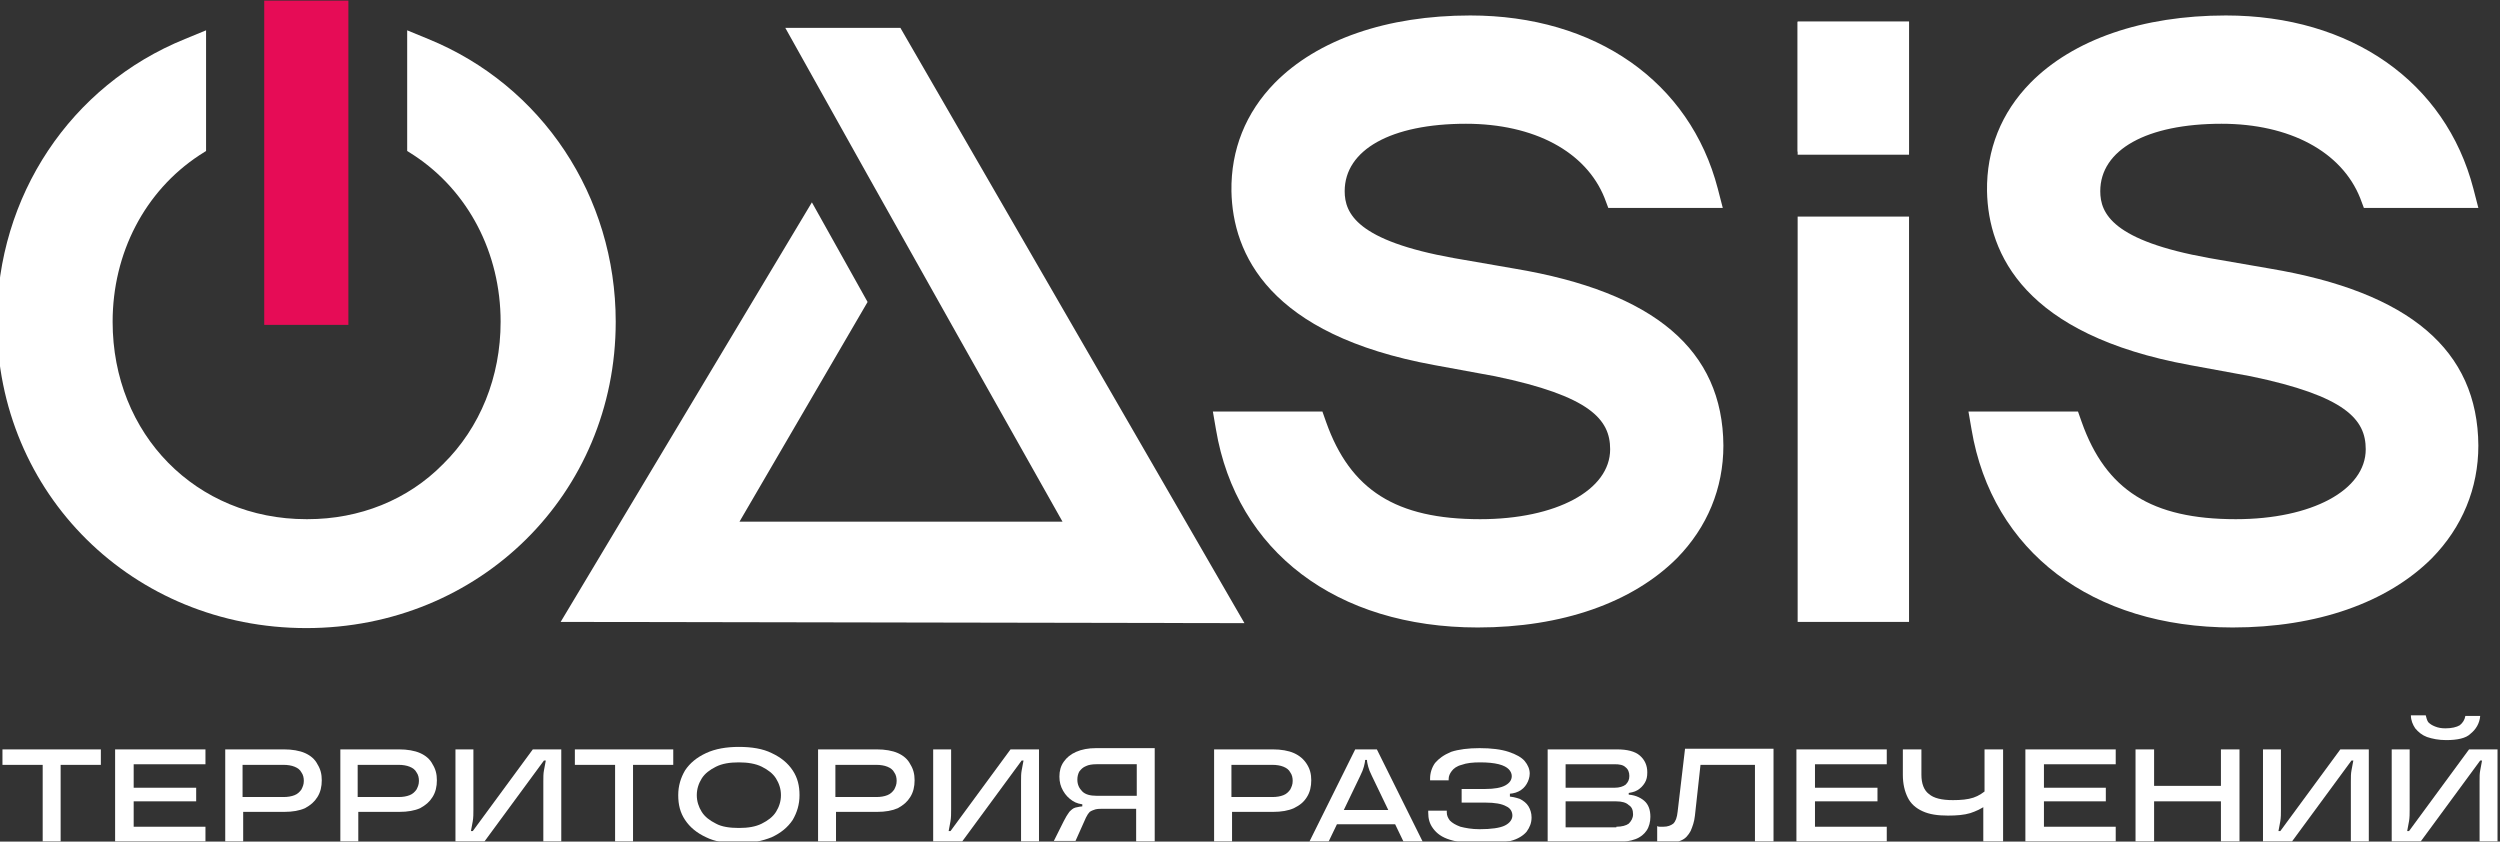 <?xml version="1.0" encoding="UTF-8"?> <svg xmlns="http://www.w3.org/2000/svg" width="404" height="136" viewBox="0 0 404 136" fill="none"><rect x="0" y="0" width="404" height="136" fill="#333333" stroke="none"/> <g clip-path="url(#clip0_529_90)"> <mask id="mask0_529_90" style="mask-type:luminance" maskUnits="userSpaceOnUse" x="-167" y="-184" width="738" height="521"> <path d="M571 -184H-167V337H571V-184Z" fill="white"></path> </mask> <g mask="url(#mask0_529_90)"> <path d="M99.5 51.999C99.5 79.799 77.5 101.499 49.5 101.499C21.5 101.499 -0.5 79.799 -0.5 51.999C-0.5 31.699 11.4 13.799 29.9 6.299L33.3 4.899V24.399L32.2 25.099C23.4 30.899 18.2 40.899 18.2 51.999C18.2 70.199 31.7 83.899 49.5 83.899H49.7C58.1 83.899 65.9 80.799 71.6 74.999C77.6 69.099 80.9 60.899 80.9 51.999C80.9 40.899 75.7 30.899 66.9 25.099L65.8 24.399V4.899L69.2 6.299C87.6 13.799 99.5 31.699 99.5 51.999Z" fill="white"></path> <path d="M278.5 72C278.5 78.9 275.9 85.2 271 90.2C263.8 97.4 252.4 101.4 238.8 101.4C216 101.4 199.8 89.1 196.5 69.4L196 66.5H213.7L214.3 68.2C218.2 79.2 225.6 83.9 239.2 83.9C251.5 83.9 260.2 79.2 260.2 72.6C260.2 67.8 257 64 241.6 60.8L231.8 59C205 54.1 199.2 41 199 30.9C198.9 24.2 201.3 18.2 206 13.4C212.9 6.4 224.1 2.5 237.6 2.5C257.8 2.5 273.1 13.2 277.6 30.5L278.4 33.6H259.9L259.3 32C256.3 24.5 247.9 20 236.9 20C224.8 20 217.3 24.2 217.3 30.9C217.3 34.5 219.3 38.9 234.9 41.7L244.7 43.4C267.4 47.2 278.4 56.6 278.5 72Z" fill="white"></path> <path d="M308.5 35H290.5V100.5H308.5V35Z" fill="white"></path> <path d="M308.5 3.5H290.5V25H308.5V3.5Z" fill="white"></path> <path d="M308.5 3.5H290.5V24.5H308.5V3.5Z" fill="white"></path> <path d="M56.299 4.5V0.1H53.599H45.399H42.699V4.5V48.1V52.5H45.399H53.599H56.299V48.1V4.5Z" fill="#E60C56"></path> <path d="M400.502 72C400.502 78.9 397.902 85.2 393.002 90.2C385.802 97.4 374.402 101.4 360.802 101.4C338.102 101.4 321.902 89.1 318.602 69.4L318.102 66.5H335.802L336.402 68.2C340.302 79.2 347.702 83.9 361.302 83.9C373.602 83.9 382.302 79.2 382.302 72.6C382.302 67.8 379.102 64 363.702 60.8L353.902 59C327.102 54.1 321.302 41 321.102 30.9C321.002 24.2 323.402 18.2 328.102 13.4C335.002 6.4 346.202 2.5 359.702 2.5C379.902 2.5 395.202 13.2 399.702 30.5L400.502 33.6H382.002L381.402 32C378.402 24.5 370.002 20 359.002 20C346.902 20 339.402 24.2 339.402 30.9C339.402 34.5 341.402 38.9 357.002 41.7L366.802 43.4C389.402 47.2 400.402 56.6 400.502 72Z" fill="white"></path> <path d="M6.898 136V123.6H0.398V121.1H16.298V123.6H9.798V136H6.898Z" fill="white"></path> <path d="M18.602 136V121.1H33.202V123.5H21.602V133.6H33.202V136H18.602ZM21.202 129.5V127.3H31.702V129.5H21.202Z" fill="white"></path> <path d="M36.398 136V121.1H45.898C47.198 121.1 48.398 121.3 49.298 121.7C50.198 122.1 50.898 122.7 51.298 123.5C51.798 124.3 51.998 125.1 51.998 126.1C51.998 127.1 51.798 128 51.298 128.8C50.798 129.6 50.198 130.1 49.298 130.6C48.398 131 47.298 131.2 45.898 131.2H38.398V128.8H45.798C46.498 128.8 47.098 128.7 47.598 128.5C48.098 128.3 48.398 128 48.698 127.6C48.898 127.2 49.098 126.8 49.098 126.2C49.098 125.7 48.998 125.2 48.698 124.8C48.498 124.4 48.098 124.1 47.598 123.9C47.098 123.7 46.498 123.6 45.798 123.6H39.198V130.5L39.298 130.6V136.2H36.398V136Z" fill="white"></path> <path d="M55 136V121.1H64.5C65.8 121.1 67 121.3 67.9 121.7C68.8 122.1 69.5 122.7 69.9 123.5C70.4 124.3 70.6 125.1 70.6 126.1C70.6 127.1 70.4 128 69.9 128.8C69.4 129.6 68.8 130.1 67.9 130.6C67 131 65.9 131.2 64.5 131.2H57V128.8H64.4C65.1 128.8 65.7 128.7 66.2 128.5C66.7 128.3 67 128 67.3 127.6C67.5 127.2 67.7 126.8 67.7 126.2C67.7 125.7 67.6 125.2 67.3 124.8C67.1 124.4 66.7 124.1 66.2 123.9C65.7 123.7 65.1 123.6 64.4 123.6H57.8V130.5L57.9 130.6V136.2H55V136Z" fill="white"></path> <path d="M73.602 136V121.1H76.502V130.8C76.502 131.5 76.502 132.1 76.402 132.7C76.302 133.2 76.202 133.7 76.102 134.3H76.402L86.102 121.1H90.702V136H87.802V126.3C87.802 125.6 87.802 125 87.902 124.5C88.002 124 88.102 123.4 88.202 122.9H87.902L78.202 136.1H73.602V136Z" fill="white"></path> <path d="M99.398 136V123.6H92.898V121.1H108.798V123.6H102.298V136H99.398Z" fill="white"></path> <path d="M119.402 136.299C117.302 136.299 115.502 135.999 114.102 135.299C112.602 134.599 111.502 133.699 110.702 132.499C109.902 131.299 109.602 129.999 109.602 128.499C109.602 126.999 110.002 125.699 110.702 124.499C111.502 123.299 112.602 122.399 114.102 121.699C115.602 120.999 117.402 120.699 119.402 120.699C121.502 120.699 123.302 120.999 124.702 121.699C126.202 122.399 127.302 123.299 128.102 124.499C128.902 125.699 129.202 126.999 129.202 128.499C129.202 129.999 128.802 131.299 128.102 132.499C127.302 133.699 126.202 134.599 124.702 135.299C123.202 135.899 121.402 136.299 119.402 136.299ZM119.402 133.799C120.902 133.799 122.102 133.599 123.102 133.099C124.102 132.599 124.902 131.999 125.402 131.199C125.902 130.399 126.202 129.499 126.202 128.499C126.202 127.499 125.902 126.599 125.402 125.799C124.902 124.999 124.102 124.399 123.102 123.899C122.102 123.399 120.802 123.199 119.402 123.199C117.902 123.199 116.702 123.399 115.702 123.899C114.702 124.399 113.902 124.999 113.402 125.799C112.902 126.599 112.602 127.499 112.602 128.499C112.602 129.499 112.902 130.399 113.402 131.199C113.902 131.999 114.702 132.599 115.702 133.099C116.602 133.599 117.902 133.799 119.402 133.799Z" fill="white"></path> <path d="M132.199 136V121.1H141.699C142.999 121.1 144.199 121.3 145.099 121.7C145.999 122.1 146.699 122.7 147.099 123.5C147.599 124.3 147.799 125.1 147.799 126.1C147.799 127.1 147.599 128 147.099 128.8C146.599 129.6 145.999 130.1 145.099 130.6C144.199 131 143.099 131.2 141.699 131.2H134.199V128.8H141.599C142.299 128.8 142.899 128.7 143.399 128.5C143.899 128.3 144.199 128 144.499 127.6C144.699 127.2 144.899 126.8 144.899 126.2C144.899 125.7 144.799 125.2 144.499 124.8C144.299 124.4 143.899 124.1 143.399 123.9C142.899 123.7 142.299 123.6 141.599 123.6H134.999V130.5L135.099 130.6V136.2H132.199V136Z" fill="white"></path> <path d="M150.801 136V121.1H153.701V130.8C153.701 131.5 153.701 132.1 153.601 132.7C153.501 133.2 153.401 133.7 153.301 134.3H153.601L163.301 121.1H167.901V136H165.001V126.3C165.001 125.6 165.001 125 165.101 124.5C165.201 124 165.301 123.4 165.401 122.9H165.101L155.401 136.1H150.801V136Z" fill="white"></path> <path d="M171.901 132.699C172.201 132.099 172.501 131.599 172.801 131.199C173.101 130.899 173.401 130.599 173.801 130.499C174.201 130.399 174.701 130.299 175.301 130.299H175.501L174.901 131.099V129.099L176.101 129.999H175.401C174.601 129.999 173.901 129.799 173.301 129.399C172.701 128.999 172.201 128.499 171.801 127.799C171.401 127.099 171.201 126.399 171.201 125.499C171.201 124.599 171.401 123.799 171.901 123.099C172.401 122.399 173.001 121.899 173.901 121.499C174.801 121.099 175.901 120.899 177.101 120.899H186.601V135.999H183.601V129.999L183.701 129.899V123.499H177.201C176.501 123.499 175.901 123.599 175.501 123.799C175.001 123.999 174.701 124.299 174.401 124.699C174.201 125.099 174.101 125.499 174.101 125.999C174.101 126.799 174.401 127.399 174.901 127.899C175.401 128.399 176.201 128.599 177.201 128.599H184.501V130.699H178.401C177.801 130.699 177.401 130.699 177.001 130.799C176.701 130.899 176.401 130.999 176.101 131.199C175.901 131.399 175.701 131.699 175.501 132.099L173.801 135.899H170.301L171.901 132.699Z" fill="white"></path> <path d="M196.199 136V121.1H205.699C206.999 121.1 208.199 121.3 209.099 121.7C209.999 122.1 210.699 122.7 211.199 123.5C211.699 124.3 211.899 125.1 211.899 126.1C211.899 127.1 211.699 128 211.199 128.8C210.699 129.6 210.099 130.1 209.099 130.6C208.199 131 207.099 131.2 205.699 131.2H198.199V128.8H205.599C206.299 128.8 206.899 128.7 207.399 128.5C207.899 128.3 208.199 128 208.499 127.6C208.699 127.2 208.899 126.8 208.899 126.2C208.899 125.7 208.799 125.2 208.499 124.8C208.299 124.4 207.899 124.1 207.399 123.9C206.899 123.7 206.299 123.6 205.599 123.6H198.999V130.5L199.099 130.6V136.2H196.199V136Z" fill="white"></path> <path d="M211.602 136L219.002 121.1H222.502L229.902 136H226.802L221.702 125.4C221.402 124.8 221.202 124.3 221.102 123.9C221.002 123.5 220.902 123.1 220.902 122.8H220.602C220.602 123.1 220.502 123.5 220.402 123.9C220.302 124.3 220.102 124.8 219.802 125.4L214.702 136H211.602ZM214.802 133.2L215.902 130.9H225.602L226.602 133.2H214.802Z" fill="white"></path> <path d="M239.101 136.299C237.101 136.299 235.601 136.099 234.301 135.699C233.001 135.299 232.201 134.699 231.601 133.899C231.001 133.099 230.801 132.299 230.801 131.299V130.999H233.801V131.299C233.801 131.799 234.001 132.199 234.301 132.599C234.701 132.999 235.201 133.299 236.001 133.599C236.801 133.799 237.801 133.999 239.101 133.999C241.001 133.999 242.401 133.799 243.201 133.399C244.001 132.999 244.401 132.399 244.401 131.799C244.401 131.199 244.101 130.599 243.401 130.299C242.701 129.899 241.601 129.699 240.001 129.699H236.201V127.499H240.001C241.501 127.499 242.601 127.299 243.301 126.899C244.001 126.499 244.301 125.999 244.301 125.399C244.301 124.999 244.101 124.599 243.801 124.299C243.501 123.999 243.001 123.699 242.201 123.499C241.401 123.299 240.401 123.199 239.201 123.199C238.001 123.199 237.001 123.299 236.201 123.599C235.401 123.799 234.901 124.199 234.601 124.599C234.301 124.999 234.101 125.399 234.101 125.899V126.099H231.101V125.799C231.101 124.899 231.401 123.999 231.901 123.299C232.501 122.599 233.301 121.999 234.501 121.499C235.701 121.099 237.301 120.899 239.101 120.899C241.001 120.899 242.601 121.099 243.801 121.499C245.001 121.899 245.901 122.399 246.401 122.999C246.901 123.599 247.201 124.299 247.201 124.999C247.201 125.599 247.001 126.199 246.701 126.699C246.401 127.199 246.001 127.599 245.401 127.899C244.801 128.199 244.101 128.299 243.301 128.299H243.001L244.001 127.499V129.499L243.001 128.699H243.401C244.301 128.699 245.001 128.899 245.601 129.099C246.201 129.399 246.701 129.799 247.001 130.299C247.301 130.799 247.501 131.399 247.501 132.099C247.501 132.999 247.201 133.699 246.701 134.399C246.201 134.999 245.301 135.599 244.101 135.899C242.701 136.099 241.101 136.299 239.101 136.299Z" fill="white"></path> <path d="M250.102 136V121.1H261.302C262.902 121.1 264.202 121.4 265.002 122.1C265.802 122.8 266.202 123.7 266.202 124.8C266.202 125.5 266.102 126 265.802 126.5C265.502 127 265.102 127.4 264.602 127.7C264.102 128 263.502 128.1 262.802 128.2L263.202 127.3V129.3L262.802 128.4C264.002 128.4 265.002 128.8 265.702 129.4C266.402 130 266.702 130.9 266.702 132C266.702 132.8 266.502 133.6 266.102 134.2C265.702 134.8 265.102 135.3 264.302 135.6C263.502 135.9 262.402 136.1 261.202 136.1H250.102V136ZM261.202 133.6C262.102 133.6 262.802 133.4 263.202 133.1C263.602 132.7 263.902 132.2 263.902 131.6C263.902 130.9 263.702 130.4 263.202 130.1C262.802 129.7 262.102 129.5 261.202 129.5H252.302V127.3H260.902C261.702 127.3 262.302 127.1 262.702 126.8C263.102 126.4 263.302 126 263.302 125.4C263.302 124.8 263.102 124.3 262.702 124C262.302 123.6 261.702 123.5 260.902 123.5H253.002V133.7H261.202V133.6Z" fill="white"></path> <path d="M269.501 136.3C268.901 136.3 268.301 136.2 267.801 136V133.5C268.001 133.6 268.101 133.6 268.301 133.6C268.401 133.6 268.601 133.6 268.801 133.6C269.501 133.6 270.001 133.4 270.401 133.1C270.801 132.7 271.001 132.1 271.101 131.2L272.301 121H286.601V136H283.601V123.6H274.801L273.901 131.8C273.801 132.8 273.501 133.6 273.201 134.3C272.801 135 272.401 135.5 271.701 135.8C271.101 136.1 270.301 136.3 269.501 136.3Z" fill="white"></path> <path d="M290.301 136V121.1H304.901V123.5H293.301V133.6H304.901V136H290.301ZM292.901 129.5V127.3H303.401V129.5H292.901Z" fill="white"></path> <path d="M320.5 136V129.4L321 130.1C320.2 130.7 319.3 131.1 318.4 131.4C317.4 131.7 316.2 131.8 314.8 131.8C313.1 131.8 311.8 131.6 310.7 131.1C309.6 130.6 308.8 129.9 308.3 128.9C307.8 127.9 307.5 126.7 307.5 125.2V121.1H310.5V125.2C310.5 126.6 310.9 127.7 311.7 128.3C312.5 129 313.8 129.3 315.6 129.3C316.9 129.3 318 129.2 318.9 128.9C319.8 128.6 320.5 128.1 321.2 127.5L320.7 128.8V121.1H323.7V136H320.5Z" fill="white"></path> <path d="M327.301 136V121.1H341.901V123.5H330.301V133.6H341.901V136H327.301ZM329.801 129.5V127.3H340.301V129.5H329.801Z" fill="white"></path> <path d="M358.902 136V121.1H361.902V136H358.902ZM345.102 136V121.1H348.102V136H345.102ZM347.602 129.5V127H359.302V129.5H347.602Z" fill="white"></path> <path d="M365.699 136V121.1H368.599V130.8C368.599 131.5 368.599 132.1 368.499 132.7C368.399 133.2 368.299 133.7 368.199 134.3H368.499L378.199 121.1H382.799V136H379.899V126.3C379.899 125.6 379.899 125 379.999 124.5C380.099 124 380.199 123.4 380.299 122.9H379.999L370.299 136.1H365.699V136Z" fill="white"></path> <path d="M386.5 136V121.1H389.4V130.8C389.4 131.5 389.4 132.1 389.3 132.7C389.2 133.2 389.1 133.7 389 134.3H389.3L399 121.1H403.6V136H400.7V126.3C400.7 125.6 400.7 125 400.8 124.5C400.9 124 401 123.4 401.1 122.9H400.8L391.1 136.1H386.5V136ZM395.3 119.6C394.1 119.6 393.1 119.4 392.2 119.1C391.4 118.8 390.8 118.3 390.3 117.7C389.9 117.1 389.6 116.4 389.6 115.6H392C392.1 116 392.2 116.4 392.4 116.7C392.7 117 393 117.2 393.5 117.4C394 117.6 394.5 117.7 395.2 117.7C396.2 117.7 397 117.5 397.5 117.2C398 116.8 398.3 116.3 398.4 115.7H400.8C400.7 116.9 400.1 117.9 399.2 118.6C398.5 119.3 397.1 119.6 395.3 119.6Z" fill="white"></path> </g> <path d="M90.602 100.5L201.102 100.7L173.302 52.6L145.502 4.5H126.902C141.702 31.1 171.702 84.3 171.702 84.3H119.502L140.202 48.8L131.202 32.7" fill="white"></path> </g> <defs> <clipPath id="clip0_529_90"> <rect width="404" height="136" fill="white"></rect> </clipPath> </defs> </svg> 